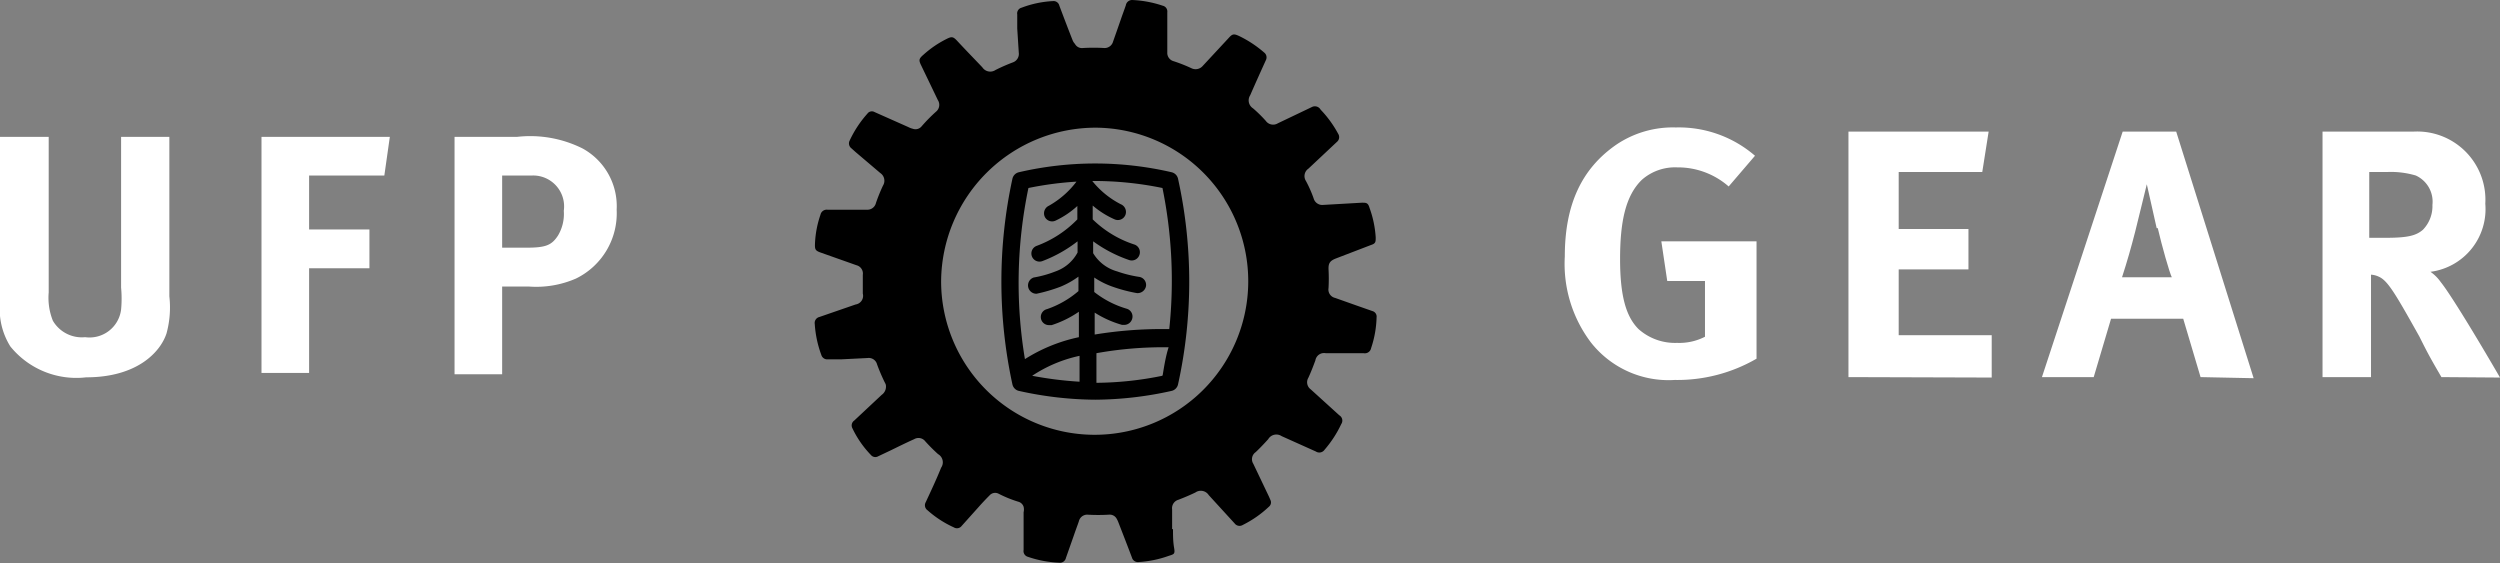 <svg xmlns="http://www.w3.org/2000/svg" viewBox="0 0 113.96 25.67"><rect x="0" y="0" width="113.96" height="25.67" fill="#808080" stroke="none"/><defs><style>.cls-1{fill:#FFFFFF;}</style></defs><g id="Layer_2" data-name="Layer 2"><g id="Layer_1-2" data-name="Layer 1"><g id="UFP_Gear_Logo_White"><path class="cls-1" d="M7.59,15.2c-.28.85-1.34,2-3.66,2A3.87,3.87,0,0,1,.47,15.79a3.21,3.21,0,0,1-.47-2V6.24H2.22v7.09a2.81,2.81,0,0,0,.19,1.29,1.53,1.53,0,0,0,1.47.75,1.45,1.45,0,0,0,1.64-1.26,5.3,5.3,0,0,0,0-1V6.24h2.2v7.27A4.49,4.49,0,0,1,7.59,15.2Z"/><path class="cls-1" d="M17.52,8H14.09v2.46h2.75v1.77H14.09V17H11.92V6.24h5.85Z"/><path class="cls-1" d="M26.25,12.7a4.54,4.54,0,0,1-2.16.36h-1.2v4H20.72V6.24h2.84a5.33,5.33,0,0,1,3,.53,3,3,0,0,1,1.55,2.79A3.31,3.31,0,0,1,26.25,12.7Zm-2-4.7H22.89v3.29H24c.88,0,1.15-.11,1.44-.56a1.92,1.92,0,0,0,.26-1.12A1.41,1.41,0,0,0,24.28,8Z"/><path class="cls-1" d="M76.34,17.32a4.5,4.5,0,0,1-3.82-1.71,5.94,5.94,0,0,1-1.19-3.92c0-2.37.77-4,2.34-5.09a4.6,4.6,0,0,1,2.72-.79A5.31,5.31,0,0,1,80,7.1l-1.2,1.4a3.51,3.51,0,0,0-2.34-.87,2.29,2.29,0,0,0-1.61.56c-.76.73-1,1.94-1,3.62s.27,2.62.84,3.19a2.5,2.5,0,0,0,1.76.63,2.56,2.56,0,0,0,1.27-.28V12.81H76L75.73,11h4.34v5.35A7.2,7.2,0,0,1,76.34,17.32Z"/><path class="cls-1" d="M84.26,17.19V6h6.39l-.29,1.84H86.55v2.6h3.18v1.84H86.55v3h4.24v1.93Z"/><path class="cls-1" d="M100.31,17.19l-.79-2.66H96.23l-.79,2.66H93.08L96.76,6H99.2l3.53,11.24Zm-2-6.79-.45-2c-.07.26-.34,1.42-.53,2.16s-.36,1.34-.6,2.08H99C98.89,12.42,98.54,11.18,98.36,10.4Z"/><path class="cls-1" d="M111.29,17.19c-.43-.74-.61-1.05-1-1.84-1.12-2-1.45-2.56-1.86-2.74a1,1,0,0,0-.35-.09v4.67h-2.21V6H110a3.11,3.11,0,0,1,3.29,3.29,2.88,2.88,0,0,1-2.5,3.1,1.9,1.9,0,0,1,.47.47c.58.72,2.29,3.64,2.7,4.35ZM110.12,8a4,4,0,0,0-1.28-.16H108v3h.76c1,0,1.38-.1,1.69-.37a1.55,1.55,0,0,0,.43-1.13A1.31,1.31,0,0,0,110.12,8Z"/><path d="M53.47,24.12c0,.28,0,.56.05.85s0,.29-.25.37a4.91,4.91,0,0,1-1.37.28.28.28,0,0,1-.3-.2c-.2-.53-.41-1.07-.62-1.61a1,1,0,0,0-.07-.15.36.36,0,0,0-.35-.2,8.35,8.35,0,0,1-1,0,.39.39,0,0,0-.38.3c-.07.21-.15.41-.22.62l-.37,1.05a.28.28,0,0,1-.31.22,5,5,0,0,1-1.43-.27.27.27,0,0,1-.19-.31c0-.57,0-1.15,0-1.72a.52.52,0,0,0,0-.25.35.35,0,0,0-.21-.22,5.44,5.44,0,0,1-.94-.38.34.34,0,0,0-.4.08c-.17.17-.33.34-.49.52l-.78.87a.27.27,0,0,1-.36.07,4.76,4.76,0,0,1-1.2-.78.28.28,0,0,1-.08-.37c.24-.52.47-1,.7-1.57a.43.43,0,0,0-.14-.62,7.93,7.93,0,0,1-.58-.58.39.39,0,0,0-.51-.1c-.36.16-.72.34-1.07.51l-.57.27a.26.26,0,0,1-.33-.06,4.58,4.58,0,0,1-.85-1.23.27.27,0,0,1,.09-.34L40.19,18a.46.46,0,0,0,.19-.46.54.54,0,0,0-.05-.11,8.41,8.41,0,0,1-.35-.82.39.39,0,0,0-.43-.29l-1.2.06-.61,0a.28.28,0,0,1-.3-.2,4.94,4.94,0,0,1-.3-1.41.28.28,0,0,1,.21-.32L39,13.88a.4.4,0,0,0,.33-.5c0-.28,0-.56,0-.85a.39.39,0,0,0-.29-.44l-1.61-.57c-.26-.09-.29-.14-.28-.41a4.6,4.6,0,0,1,.25-1.32.29.29,0,0,1,.32-.23l1.38,0h.42a.4.4,0,0,0,.41-.31,7.68,7.68,0,0,1,.32-.79.42.42,0,0,0-.12-.57L39,6.93l-.19-.17a.28.28,0,0,1-.08-.35,5,5,0,0,1,.81-1.23.25.25,0,0,1,.33-.07l1.53.68a.9.9,0,0,0,.21.08.36.36,0,0,0,.4-.11,7.17,7.17,0,0,1,.67-.68.4.4,0,0,0,.07-.52L42,3c-.13-.26-.12-.32.1-.51a4.72,4.72,0,0,1,1.06-.72c.22-.11.29-.1.46.08.38.41.77.81,1.16,1.22a.43.43,0,0,0,.6.12,8.08,8.08,0,0,1,.8-.35.41.41,0,0,0,.26-.44L46.37,1.3l0-.64a.27.27,0,0,1,.2-.31A4.68,4.68,0,0,1,48,.05a.27.27,0,0,1,.29.21c.2.53.4,1.06.61,1.59A.53.53,0,0,0,49,2a.36.36,0,0,0,.35.19,8.18,8.18,0,0,1,1,0,.4.4,0,0,0,.39-.3c.12-.34.24-.68.35-1s.16-.44.23-.65A.29.29,0,0,1,51.6,0,5,5,0,0,1,53,.26a.27.27,0,0,1,.21.3c0,.37,0,.73,0,1.09s0,.49,0,.74a.39.39,0,0,0,.29.4,7.18,7.18,0,0,1,.81.32A.43.43,0,0,0,54.83,3L56,1.74c.18-.2.24-.21.48-.1a5.11,5.11,0,0,1,1.14.75.28.28,0,0,1,.08.36c-.24.53-.48,1.06-.71,1.59a.43.43,0,0,0,.13.6,6.23,6.23,0,0,1,.58.57.41.41,0,0,0,.55.11l1.57-.75A.3.3,0,0,1,60.2,5,5,5,0,0,1,61,6.1a.28.28,0,0,1-.06.37L59.64,7.69a.41.41,0,0,0-.11.56,5.58,5.58,0,0,1,.35.79.41.41,0,0,0,.45.3l1.75-.1c.2,0,.28,0,.35.24a4.78,4.78,0,0,1,.28,1.34c0,.21,0,.28-.22.35l-1.59.61c-.28.11-.35.22-.34.5a8.07,8.07,0,0,1,0,.85.39.39,0,0,0,.3.45l.93.33.77.27a.26.26,0,0,1,.19.29,4.74,4.74,0,0,1-.25,1.4.29.29,0,0,1-.34.23l-1.73,0a.4.4,0,0,0-.47.33c-.1.27-.2.53-.32.79a.4.4,0,0,0,.11.53l1.3,1.18a.28.28,0,0,1,.09.4,5.11,5.11,0,0,1-.76,1.17.29.29,0,0,1-.4.08l-1.56-.7a.43.43,0,0,0-.61.14c-.18.2-.37.4-.57.59a.39.39,0,0,0-.11.53l.72,1.51.06.14a.25.25,0,0,1-.07.31,4.89,4.89,0,0,1-1.19.83.28.28,0,0,1-.37-.07L55.1,22.57a.43.43,0,0,0-.61-.12c-.25.12-.51.23-.77.33a.4.4,0,0,0-.29.44c0,.3,0,.6,0,.9ZM42.9,12.82a7,7,0,1,0,7.09-7A7.05,7.05,0,0,0,42.9,12.82Z"/><path d="M53.7,8.15a.39.39,0,0,0-.3-.3,15.39,15.39,0,0,0-6.95,0,.39.39,0,0,0-.3.3,22.09,22.09,0,0,0,0,9.37.39.39,0,0,0,.3.3,16.38,16.38,0,0,0,3.48.4,16.29,16.29,0,0,0,3.47-.4.39.39,0,0,0,.3-.3A21.77,21.77,0,0,0,53.7,8.15Zm-6.82.42a15.49,15.49,0,0,1,2.19-.29h0a4.08,4.08,0,0,1-1.26,1.1.38.38,0,0,0-.19.49.37.37,0,0,0,.49.19,4,4,0,0,0,1-.67V10a5,5,0,0,1-1.86,1.21.37.37,0,0,0,.27.69A6.14,6.14,0,0,0,49.12,11v.51s0,0,0,0a1.82,1.82,0,0,1-1,.86,5,5,0,0,1-1,.28.38.38,0,0,0,.13.74,7.46,7.46,0,0,0,1.09-.32,3.93,3.93,0,0,0,.82-.46v.66a4.37,4.37,0,0,1-1.43.82.37.37,0,0,0,.1.73l.11,0a4.78,4.78,0,0,0,1.24-.61l0,1.16a7.48,7.48,0,0,0-2.46,1A21.15,21.15,0,0,1,46.88,8.57Zm.17,8.56a6.29,6.29,0,0,1,2.16-.91l0,1.18A17.06,17.06,0,0,1,47.05,17.13Zm5.93,0a15.43,15.43,0,0,1-3,.32l0-1.35a17.2,17.2,0,0,1,3.2-.27h.09C53.14,16.24,53.07,16.67,53,17.1ZM53.3,15h-.2a18.88,18.88,0,0,0-3.2.25l0-1a4.67,4.67,0,0,0,1.25.56l.11,0a.38.38,0,0,0,.35-.28.37.37,0,0,0-.26-.46,4.36,4.36,0,0,1-1.47-.76v-.66a3.66,3.66,0,0,0,.84.42,6.93,6.93,0,0,0,1.1.29.39.39,0,0,0,.42-.32.37.37,0,0,0-.32-.42,5.5,5.5,0,0,1-1-.25,1.85,1.85,0,0,1-1.09-.83.08.08,0,0,0,0,0V11a6.16,6.16,0,0,0,1.63.85.37.37,0,0,0,.48-.23.37.37,0,0,0-.22-.47A4.87,4.87,0,0,1,49.81,10V9.37a4,4,0,0,0,1,.63.37.37,0,0,0,.49-.2.38.38,0,0,0-.21-.49,4,4,0,0,1-1.3-1.06h0a15.44,15.44,0,0,1,3.2.32A21.08,21.08,0,0,1,53.3,15Z"/></g></g></g></svg>